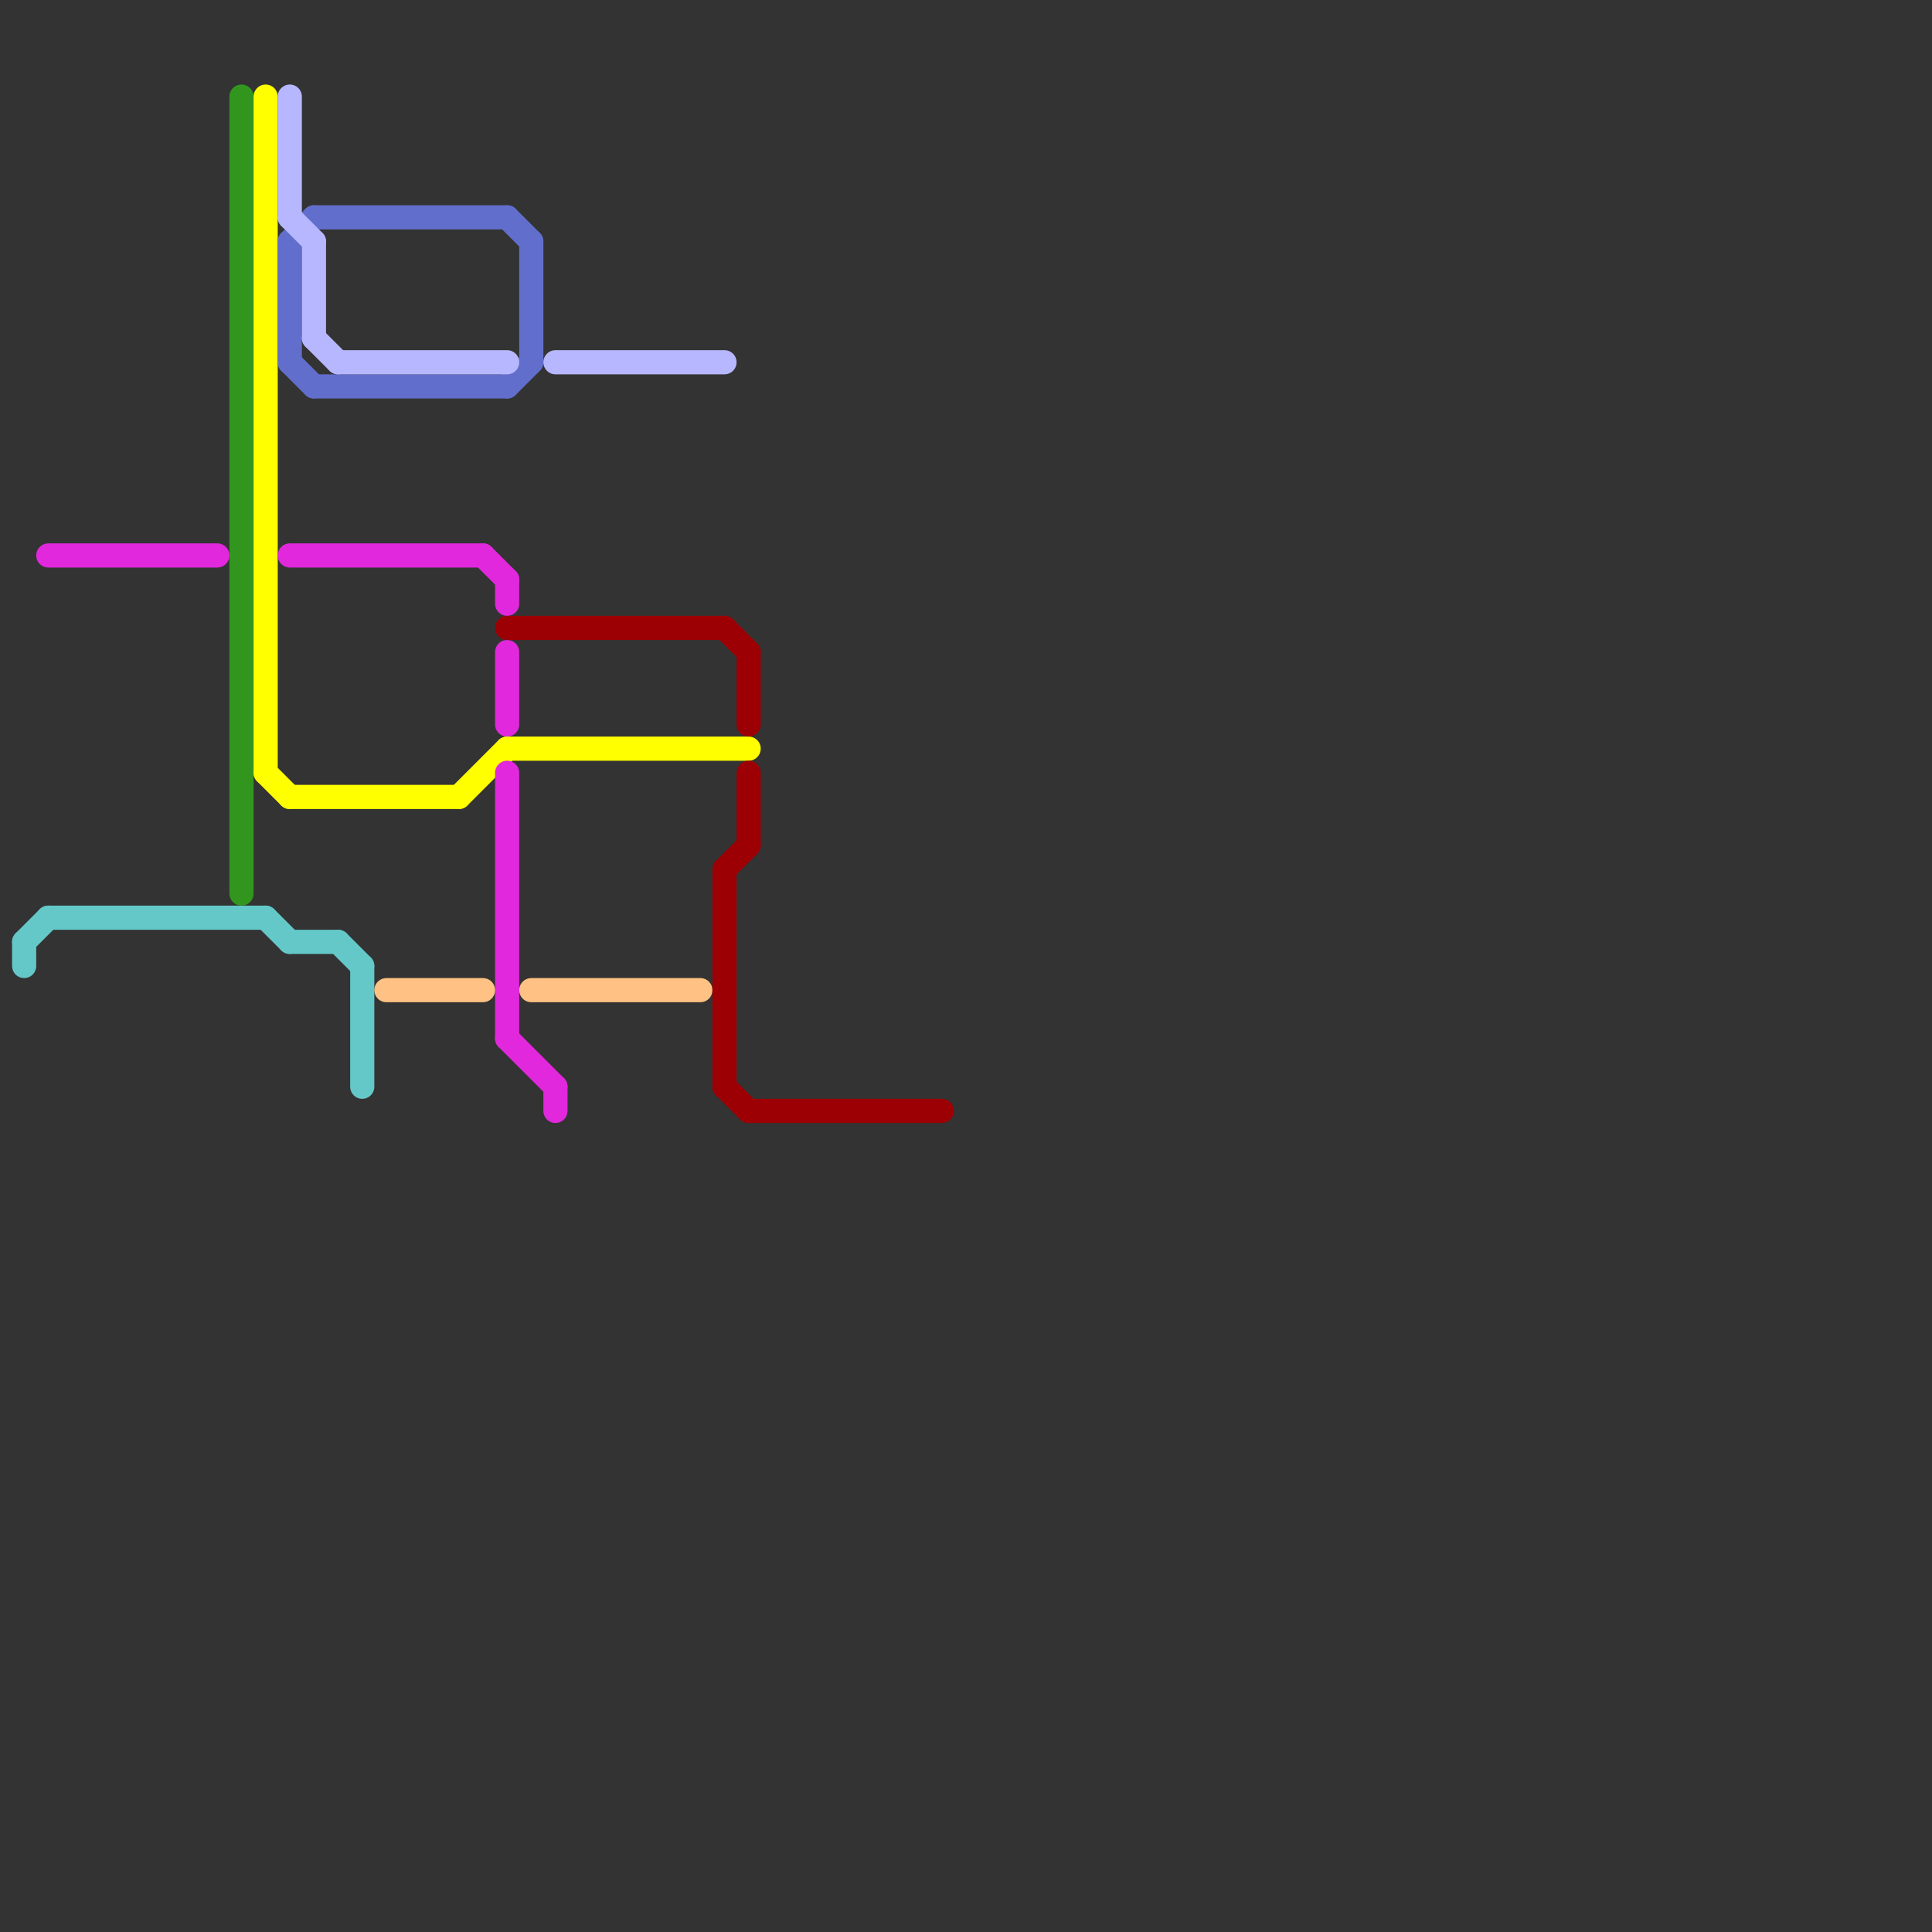 
<svg version="1.1" xmlns="http://www.w3.org/2000/svg" viewBox="0 0 80 80">
<rect x="0" y="0" width="80" height="80" fill="#333333" stroke="none"/>
<style>text { font: 1px Helvetica; font-weight: 600; white-space: pre; dominant-baseline: central; } line { stroke-width: 1; fill: none; stroke-linecap: round; stroke-linejoin: round; } .c0 { stroke: #64c8c8 } .c1 { stroke: #32961e } .c2 { stroke: #ffff00 } .c3 { stroke: #626ecb } .c4 { stroke: #e128dc } .c5 { stroke: #b7b7ff } .c6 { stroke: #ffc184 } .c7 { stroke: #9d0004 }</style><defs><g id="wm-xf"><circle r="1.2" fill="#000"/><circle r="0.9" fill="#fff"/><circle r="0.6" fill="#000"/><circle r="0.3" fill="#fff"/></g><g id="wm"><circle r="0.6" fill="#000"/><circle r="0.3" fill="#fff"/></g></defs><line class="c0" x1="15" y1="40" x2="15" y2="45"/><line class="c0" x1="1" y1="39" x2="2" y2="38"/><line class="c0" x1="12" y1="39" x2="14" y2="39"/><line class="c0" x1="14" y1="39" x2="15" y2="40"/><line class="c0" x1="11" y1="38" x2="12" y2="39"/><line class="c0" x1="2" y1="38" x2="11" y2="38"/><line class="c0" x1="1" y1="39" x2="1" y2="40"/><line class="c1" x1="10" y1="4" x2="10" y2="37"/><line class="c2" x1="11" y1="4" x2="11" y2="32"/><line class="c2" x1="11" y1="32" x2="12" y2="33"/><line class="c2" x1="19" y1="33" x2="21" y2="31"/><line class="c2" x1="12" y1="33" x2="19" y2="33"/><line class="c2" x1="21" y1="31" x2="31" y2="31"/><line class="c3" x1="21" y1="16" x2="22" y2="15"/><line class="c3" x1="21" y1="9" x2="22" y2="10"/><line class="c3" x1="13" y1="9" x2="21" y2="9"/><line class="c3" x1="13" y1="16" x2="21" y2="16"/><line class="c3" x1="12" y1="15" x2="13" y2="16"/><line class="c3" x1="22" y1="10" x2="22" y2="15"/><line class="c3" x1="12" y1="10" x2="12" y2="15"/><line class="c3" x1="12" y1="10" x2="13" y2="9"/><line class="c4" x1="21" y1="24" x2="21" y2="25"/><line class="c4" x1="21" y1="32" x2="21" y2="43"/><line class="c4" x1="20" y1="23" x2="21" y2="24"/><line class="c4" x1="21" y1="27" x2="21" y2="30"/><line class="c4" x1="12" y1="23" x2="20" y2="23"/><line class="c4" x1="21" y1="43" x2="23" y2="45"/><line class="c4" x1="2" y1="23" x2="9" y2="23"/><line class="c4" x1="23" y1="45" x2="23" y2="46"/><line class="c5" x1="23" y1="15" x2="30" y2="15"/><line class="c5" x1="12" y1="9" x2="13" y2="10"/><line class="c5" x1="12" y1="4" x2="12" y2="9"/><line class="c5" x1="13" y1="10" x2="13" y2="14"/><line class="c5" x1="13" y1="14" x2="14" y2="15"/><line class="c5" x1="14" y1="15" x2="21" y2="15"/><line class="c6" x1="22" y1="41" x2="29" y2="41"/><line class="c6" x1="16" y1="41" x2="20" y2="41"/><line class="c7" x1="31" y1="27" x2="31" y2="30"/><line class="c7" x1="30" y1="45" x2="31" y2="46"/><line class="c7" x1="21" y1="26" x2="30" y2="26"/><line class="c7" x1="31" y1="32" x2="31" y2="35"/><line class="c7" x1="30" y1="36" x2="31" y2="35"/><line class="c7" x1="30" y1="26" x2="31" y2="27"/><line class="c7" x1="30" y1="36" x2="30" y2="45"/><line class="c7" x1="31" y1="46" x2="39" y2="46"/>
</svg>

